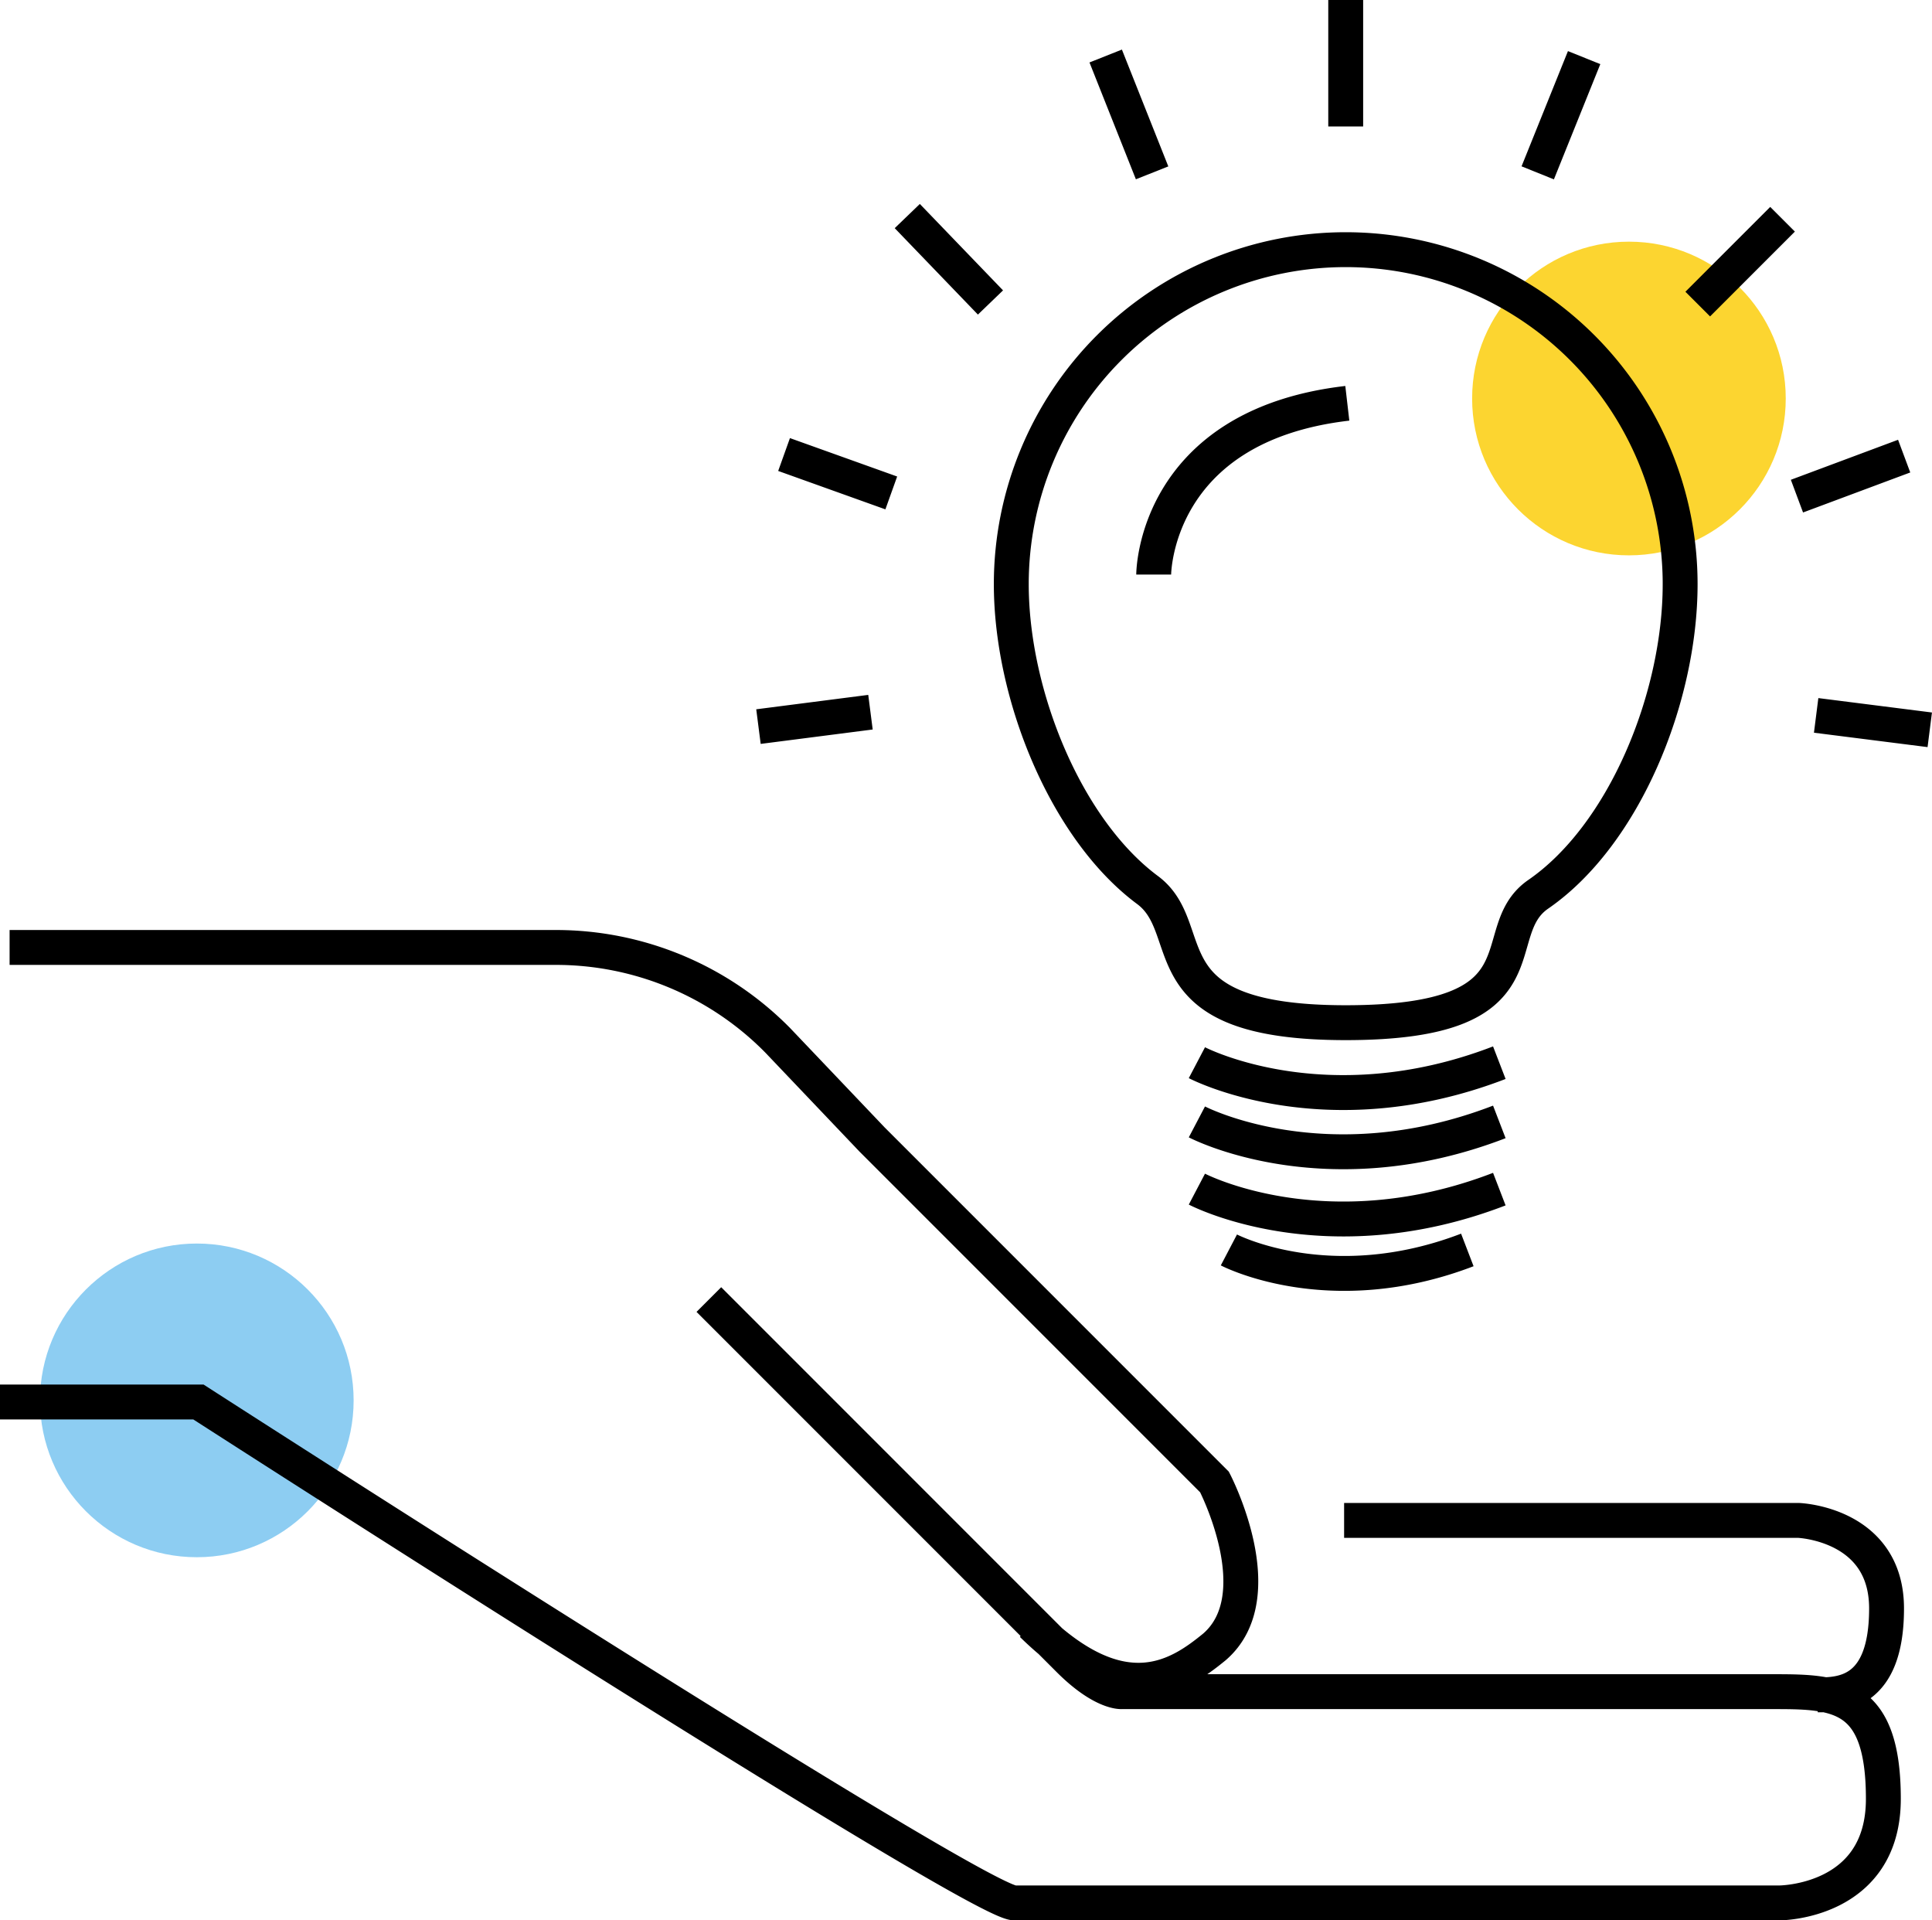 <svg xmlns="http://www.w3.org/2000/svg" viewBox="0 0 120.74 119.99"><defs><style>.cls-1{fill:#fcd530;}.cls-2{fill:#8dcdf2;}.cls-3{fill:none;stroke:#000;stroke-miterlimit:10;stroke-width:2.18px;}</style></defs><title>pomysl</title><g id="Layer_2"><g id="Layer_1-2"><circle cx="101.8" cy="24.9" r="9.8" class="cls-1"/><circle cx="12.3" cy="87.5" r="9.8" class="cls-2"/><path d="M0 87.6h12.4s48.6 31.3 51 31.3h47.8s6.5 0 6.5-6.5-2.8-6.7-6.7-6.7H70.1s-1.2.1-3.3-2L44.3 81.2M.6 59.2h34.1A19.45 19.45 0 0 1 48.6 65l5.9 6.2 21.4 21.4s3.7 7.1 0 10.3c-2.2 1.8-5.7 4.2-11.4-1.4M84 95h28.4s5.5.2 5.5 5.5-2.8 5.4-4.3 5.4" class="cls-3"/><path d="M105 36.5c0 7.1-3.5 15.7-8.9 19.4-3.4 2.4.9 8-12 8-12.7 0-9-5.8-12.4-8.3-5.1-3.8-8.5-12.2-8.5-19.1a20.9 20.9 0 0 1 41.8 0zM74.8 66.4s8 4.2 18.9 0M74.8 70.1s8 4.2 18.9 0M74.8 74.3s8 4.2 18.9 0M76.8 78.1s6.3 3.3 14.9 0M72.1 35.9s0-9.3 12.1-10.7M84.1 7.9V0M72 10.8l-2.9-7.3M61.9 18.9l-5.2-5.4M55.7 30.8L49 28.4M54.4 44.5l-7 .9M113.5 44.7l7.1.9M112.3 31l6.7-2.5M106.1 19l5.3-5.3M96.1 10.8L99 3.6" class="cls-3"/></g></g></svg>